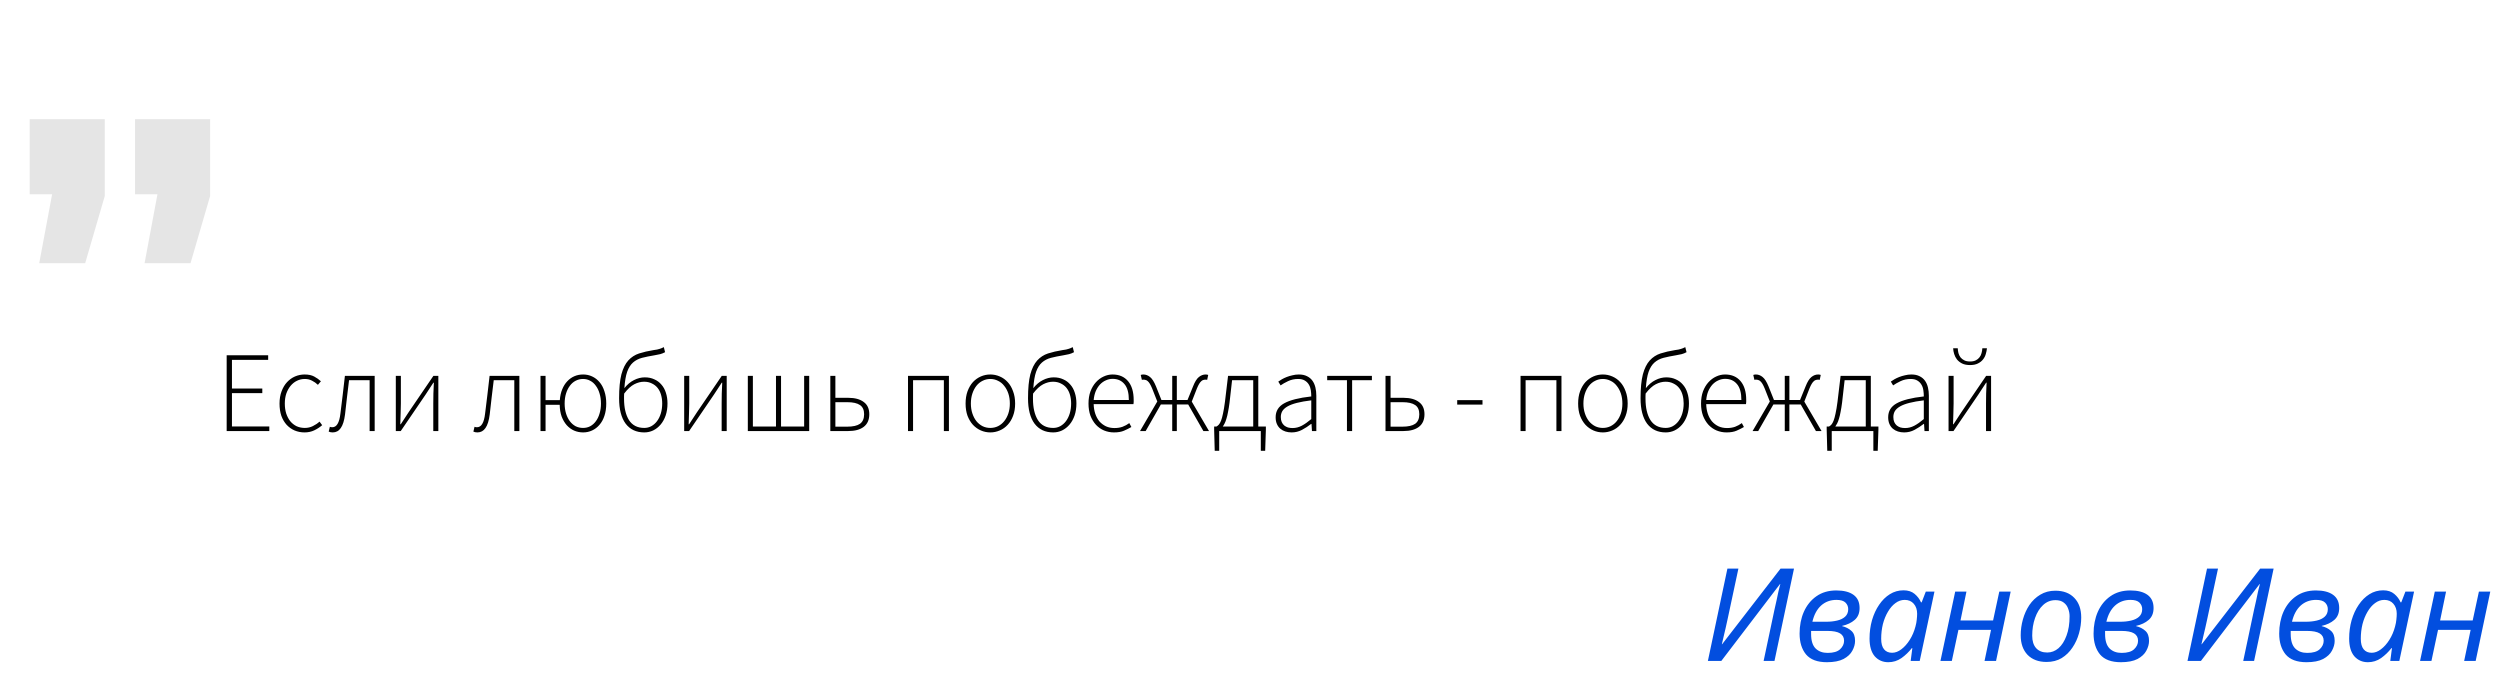 <svg width="348" height="97" viewBox="0 0 348 97" fill="none" xmlns="http://www.w3.org/2000/svg">
<path d="M5.46 36.638L7.254 27.044H4.134V16.592H14.586V27.278L11.856 36.638H5.46ZM20.124 36.638L21.918 27.044H18.798V16.592H29.25V27.278L26.52 36.638H20.124Z" fill="#E5E5E5"/>
<path d="M31.552 60V49.456H37.328V50.096H32.288V54.08H36.512V54.72H32.288V59.36H37.488V60H31.552ZM42.398 60.192C41.897 60.192 41.433 60.101 41.006 59.92C40.59 59.739 40.222 59.477 39.902 59.136C39.593 58.795 39.347 58.379 39.166 57.888C38.995 57.387 38.91 56.816 38.91 56.176C38.91 55.536 39.006 54.965 39.198 54.464C39.39 53.952 39.646 53.525 39.966 53.184C40.286 52.843 40.654 52.581 41.07 52.4C41.497 52.219 41.945 52.128 42.414 52.128C42.947 52.128 43.39 52.224 43.742 52.416C44.094 52.608 44.404 52.827 44.67 53.072L44.254 53.568C44.009 53.333 43.737 53.141 43.438 52.992C43.139 52.832 42.803 52.752 42.43 52.752C42.035 52.752 41.667 52.837 41.326 53.008C40.995 53.168 40.702 53.403 40.446 53.712C40.201 54.011 40.004 54.368 39.854 54.784C39.715 55.2 39.646 55.664 39.646 56.176C39.646 56.677 39.71 57.136 39.838 57.552C39.977 57.968 40.163 58.325 40.398 58.624C40.644 58.923 40.937 59.157 41.278 59.328C41.63 59.488 42.014 59.568 42.43 59.568C42.836 59.568 43.209 59.483 43.55 59.312C43.902 59.141 44.212 58.933 44.478 58.688L44.846 59.184C44.516 59.472 44.148 59.712 43.742 59.904C43.337 60.096 42.889 60.192 42.398 60.192ZM46.315 60.192C46.102 60.192 45.915 60.155 45.755 60.08L45.915 59.408C45.968 59.429 46.016 59.445 46.059 59.456C46.112 59.467 46.176 59.472 46.251 59.472C46.56 59.472 46.806 59.317 46.987 59.008C47.179 58.699 47.312 58.213 47.387 57.552C47.493 56.677 47.6 55.808 47.707 54.944C47.813 54.069 47.915 53.195 48.011 52.32H52.155V60H51.451V52.928H48.587C48.491 53.728 48.395 54.523 48.299 55.312C48.203 56.101 48.112 56.896 48.027 57.696C47.92 58.549 47.723 59.179 47.435 59.584C47.157 59.989 46.784 60.192 46.315 60.192ZM55.097 60V52.32H55.801V56.16C55.801 56.576 55.79 57.035 55.769 57.536C55.758 58.037 55.742 58.544 55.721 59.056H55.785C55.934 58.811 56.116 58.533 56.329 58.224C56.542 57.915 56.724 57.637 56.873 57.392L60.329 52.32H61.017V60H60.313V56.16C60.313 55.733 60.318 55.275 60.329 54.784C60.35 54.283 60.372 53.776 60.393 53.264H60.329C60.18 53.509 59.998 53.787 59.785 54.096C59.572 54.405 59.39 54.683 59.241 54.928L55.785 60H55.097ZM66.456 60.192C66.242 60.192 66.055 60.155 65.895 60.08L66.055 59.408C66.109 59.429 66.157 59.445 66.2 59.456C66.253 59.467 66.317 59.472 66.391 59.472C66.701 59.472 66.946 59.317 67.127 59.008C67.32 58.699 67.453 58.213 67.528 57.552C67.634 56.677 67.741 55.808 67.847 54.944C67.954 54.069 68.055 53.195 68.151 52.32H72.296V60H71.591V52.928H68.728C68.632 53.728 68.535 54.523 68.439 55.312C68.344 56.101 68.253 56.896 68.168 57.696C68.061 58.549 67.864 59.179 67.576 59.584C67.298 59.989 66.925 60.192 66.456 60.192ZM81.174 60.192C80.726 60.192 80.304 60.107 79.91 59.936C79.526 59.765 79.184 59.515 78.886 59.184C78.598 58.853 78.363 58.453 78.182 57.984C78.011 57.504 77.92 56.96 77.91 56.352H75.942V60H75.238V52.32H75.942V55.696H77.926C77.968 55.131 78.08 54.629 78.262 54.192C78.443 53.744 78.678 53.371 78.966 53.072C79.254 52.763 79.584 52.528 79.958 52.368C80.331 52.208 80.736 52.128 81.174 52.128C81.622 52.128 82.038 52.219 82.422 52.4C82.816 52.581 83.158 52.843 83.446 53.184C83.744 53.525 83.974 53.952 84.134 54.464C84.304 54.965 84.39 55.536 84.39 56.176C84.39 56.816 84.304 57.387 84.134 57.888C83.974 58.379 83.744 58.795 83.446 59.136C83.158 59.477 82.816 59.739 82.422 59.92C82.038 60.101 81.622 60.192 81.174 60.192ZM81.158 59.568C81.531 59.568 81.867 59.488 82.166 59.328C82.475 59.157 82.736 58.923 82.95 58.624C83.174 58.325 83.344 57.968 83.462 57.552C83.59 57.136 83.654 56.677 83.654 56.176C83.654 55.664 83.59 55.2 83.462 54.784C83.344 54.368 83.174 54.011 82.95 53.712C82.736 53.403 82.475 53.168 82.166 53.008C81.867 52.837 81.531 52.752 81.158 52.752C80.784 52.752 80.438 52.837 80.118 53.008C79.808 53.168 79.542 53.403 79.318 53.712C79.094 54.011 78.918 54.368 78.79 54.784C78.662 55.2 78.598 55.664 78.598 56.176C78.598 56.677 78.662 57.136 78.79 57.552C78.918 57.968 79.094 58.325 79.318 58.624C79.542 58.923 79.808 59.157 80.118 59.328C80.438 59.488 80.784 59.568 81.158 59.568ZM89.683 60.192C88.573 60.192 87.709 59.787 87.091 58.976C86.483 58.155 86.179 56.976 86.179 55.44C86.179 54.053 86.285 52.944 86.499 52.112C86.723 51.28 87.043 50.635 87.459 50.176C87.875 49.717 88.376 49.392 88.963 49.2C89.56 49.008 90.227 48.853 90.963 48.736C91.165 48.704 91.336 48.677 91.475 48.656C91.613 48.624 91.731 48.592 91.827 48.56C91.923 48.528 92.013 48.496 92.099 48.464C92.184 48.421 92.285 48.373 92.403 48.32L92.579 49.024C92.365 49.141 92.141 49.232 91.907 49.296C91.683 49.349 91.416 49.403 91.107 49.456C90.456 49.563 89.88 49.68 89.379 49.808C88.888 49.936 88.467 50.155 88.115 50.464C87.773 50.763 87.501 51.195 87.299 51.76C87.107 52.315 86.979 53.072 86.915 54.032C87.309 53.531 87.752 53.157 88.243 52.912C88.744 52.656 89.251 52.528 89.763 52.528C90.253 52.528 90.691 52.619 91.075 52.8C91.469 52.971 91.8 53.216 92.067 53.536C92.344 53.845 92.552 54.224 92.691 54.672C92.84 55.12 92.915 55.616 92.915 56.16C92.915 56.779 92.829 57.339 92.659 57.84C92.488 58.331 92.253 58.752 91.955 59.104C91.656 59.456 91.309 59.728 90.915 59.92C90.531 60.101 90.12 60.192 89.683 60.192ZM89.683 59.568C90.035 59.568 90.36 59.488 90.659 59.328C90.968 59.157 91.235 58.923 91.459 58.624C91.683 58.325 91.859 57.968 91.987 57.552C92.115 57.125 92.179 56.661 92.179 56.16C92.179 55.733 92.125 55.333 92.019 54.96C91.912 54.587 91.752 54.267 91.539 54C91.325 53.733 91.059 53.525 90.739 53.376C90.429 53.216 90.067 53.136 89.651 53.136C89.203 53.136 88.749 53.253 88.291 53.488C87.832 53.723 87.363 54.155 86.883 54.784C86.872 54.901 86.867 55.019 86.867 55.136C86.867 55.253 86.867 55.376 86.867 55.504C86.867 56.752 87.096 57.744 87.555 58.48C88.024 59.205 88.733 59.568 89.683 59.568ZM95.238 60V52.32H95.942V56.16C95.942 56.576 95.931 57.035 95.91 57.536C95.899 58.037 95.883 58.544 95.862 59.056H95.926C96.075 58.811 96.256 58.533 96.47 58.224C96.683 57.915 96.864 57.637 97.014 57.392L100.47 52.32H101.158V60H100.454V56.16C100.454 55.733 100.459 55.275 100.47 54.784C100.491 54.283 100.512 53.776 100.534 53.264H100.47C100.32 53.509 100.139 53.787 99.926 54.096C99.712 54.405 99.531 54.683 99.382 54.928L95.926 60H95.238ZM104.097 60V52.32H104.801V59.376H108.017V52.32H108.721V59.376H111.937V52.32H112.641V60H104.097ZM115.581 60V52.32H116.285V55.376H118.093C119 55.376 119.709 55.568 120.221 55.952C120.744 56.325 121.005 56.896 121.005 57.664C121.005 58.443 120.744 59.029 120.221 59.424C119.709 59.808 119 60 118.093 60H115.581ZM116.285 59.392H117.933C118.733 59.392 119.325 59.259 119.709 58.992C120.093 58.715 120.285 58.272 120.285 57.664C120.285 57.067 120.093 56.64 119.709 56.384C119.325 56.117 118.733 55.984 117.933 55.984H116.285V59.392ZM126.394 60V52.32H132.09V60H131.386V52.928H127.098V60H126.394ZM137.85 60.192C137.391 60.192 136.954 60.101 136.538 59.92C136.122 59.739 135.754 59.477 135.434 59.136C135.125 58.795 134.874 58.379 134.682 57.888C134.501 57.387 134.41 56.816 134.41 56.176C134.41 55.536 134.501 54.965 134.682 54.464C134.874 53.952 135.125 53.525 135.434 53.184C135.754 52.843 136.122 52.581 136.538 52.4C136.954 52.219 137.391 52.128 137.85 52.128C138.309 52.128 138.746 52.219 139.162 52.4C139.589 52.581 139.957 52.843 140.266 53.184C140.586 53.525 140.837 53.952 141.018 54.464C141.21 54.965 141.306 55.536 141.306 56.176C141.306 56.816 141.21 57.387 141.018 57.888C140.837 58.379 140.586 58.795 140.266 59.136C139.957 59.477 139.589 59.739 139.162 59.92C138.746 60.101 138.309 60.192 137.85 60.192ZM137.85 59.568C138.234 59.568 138.591 59.488 138.922 59.328C139.263 59.157 139.551 58.923 139.786 58.624C140.031 58.325 140.223 57.968 140.362 57.552C140.501 57.136 140.57 56.677 140.57 56.176C140.57 55.664 140.501 55.2 140.362 54.784C140.223 54.368 140.031 54.011 139.786 53.712C139.551 53.403 139.263 53.168 138.922 53.008C138.591 52.837 138.234 52.752 137.85 52.752C137.466 52.752 137.109 52.837 136.778 53.008C136.447 53.168 136.159 53.403 135.914 53.712C135.679 54.011 135.493 54.368 135.354 54.784C135.215 55.2 135.146 55.664 135.146 56.176C135.146 56.677 135.215 57.136 135.354 57.552C135.493 57.968 135.679 58.325 135.914 58.624C136.159 58.923 136.447 59.157 136.778 59.328C137.109 59.488 137.466 59.568 137.85 59.568ZM146.605 60.192C145.495 60.192 144.631 59.787 144.013 58.976C143.405 58.155 143.101 56.976 143.101 55.44C143.101 54.053 143.207 52.944 143.421 52.112C143.645 51.28 143.965 50.635 144.381 50.176C144.797 49.717 145.298 49.392 145.885 49.2C146.482 49.008 147.149 48.853 147.885 48.736C148.087 48.704 148.258 48.677 148.397 48.656C148.535 48.624 148.653 48.592 148.749 48.56C148.845 48.528 148.935 48.496 149.021 48.464C149.106 48.421 149.207 48.373 149.325 48.32L149.501 49.024C149.287 49.141 149.063 49.232 148.829 49.296C148.605 49.349 148.338 49.403 148.029 49.456C147.378 49.563 146.802 49.68 146.301 49.808C145.81 49.936 145.389 50.155 145.037 50.464C144.695 50.763 144.423 51.195 144.221 51.76C144.029 52.315 143.901 53.072 143.837 54.032C144.231 53.531 144.674 53.157 145.165 52.912C145.666 52.656 146.173 52.528 146.685 52.528C147.175 52.528 147.613 52.619 147.997 52.8C148.391 52.971 148.722 53.216 148.989 53.536C149.266 53.845 149.474 54.224 149.613 54.672C149.762 55.12 149.837 55.616 149.837 56.16C149.837 56.779 149.751 57.339 149.581 57.84C149.41 58.331 149.175 58.752 148.877 59.104C148.578 59.456 148.231 59.728 147.837 59.92C147.453 60.101 147.042 60.192 146.605 60.192ZM146.605 59.568C146.957 59.568 147.282 59.488 147.581 59.328C147.89 59.157 148.157 58.923 148.381 58.624C148.605 58.325 148.781 57.968 148.909 57.552C149.037 57.125 149.101 56.661 149.101 56.16C149.101 55.733 149.047 55.333 148.941 54.96C148.834 54.587 148.674 54.267 148.461 54C148.247 53.733 147.981 53.525 147.661 53.376C147.351 53.216 146.989 53.136 146.573 53.136C146.125 53.136 145.671 53.253 145.213 53.488C144.754 53.723 144.285 54.155 143.805 54.784C143.794 54.901 143.789 55.019 143.789 55.136C143.789 55.253 143.789 55.376 143.789 55.504C143.789 56.752 144.018 57.744 144.477 58.48C144.946 59.205 145.655 59.568 146.605 59.568ZM155.072 60.192C154.581 60.192 154.117 60.101 153.68 59.92C153.253 59.739 152.88 59.477 152.56 59.136C152.24 58.784 151.984 58.363 151.792 57.872C151.61 57.371 151.52 56.805 151.52 56.176C151.52 55.547 151.61 54.981 151.792 54.48C151.984 53.979 152.234 53.557 152.544 53.216C152.864 52.864 153.221 52.597 153.616 52.416C154.021 52.224 154.437 52.128 154.864 52.128C155.781 52.128 156.501 52.437 157.024 53.056C157.546 53.675 157.808 54.549 157.808 55.68C157.808 55.776 157.808 55.872 157.808 55.968C157.808 56.064 157.797 56.16 157.776 56.256H152.24C152.25 56.736 152.325 57.184 152.464 57.6C152.602 58.005 152.794 58.357 153.039 58.656C153.296 58.944 153.6 59.173 153.952 59.344C154.304 59.504 154.698 59.584 155.136 59.584C155.552 59.584 155.925 59.525 156.256 59.408C156.597 59.28 156.912 59.109 157.2 58.896L157.488 59.44C157.178 59.621 156.837 59.792 156.464 59.952C156.101 60.112 155.637 60.192 155.072 60.192ZM152.24 55.68H157.136C157.136 54.688 156.933 53.952 156.528 53.472C156.122 52.981 155.573 52.736 154.88 52.736C154.549 52.736 154.234 52.805 153.936 52.944C153.637 53.072 153.365 53.264 153.12 53.52C152.885 53.776 152.688 54.085 152.528 54.448C152.378 54.811 152.282 55.221 152.24 55.68ZM158.694 60L161.094 55.888L160.374 54.064C160.267 53.808 160.166 53.6 160.07 53.44C159.974 53.28 159.878 53.157 159.782 53.072C159.686 52.976 159.585 52.917 159.478 52.896C159.382 52.864 159.286 52.848 159.19 52.848C159.137 52.848 159.094 52.848 159.062 52.848C159.041 52.848 159.003 52.859 158.95 52.88L158.79 52.192C158.897 52.149 159.019 52.128 159.158 52.128C159.489 52.128 159.798 52.245 160.086 52.48C160.374 52.704 160.651 53.141 160.918 53.792L161.67 55.68H163.174V52.32H163.814V55.68H165.302L166.07 53.792C166.326 53.141 166.598 52.704 166.886 52.48C167.174 52.245 167.489 52.128 167.83 52.128C167.958 52.128 168.075 52.149 168.182 52.192L168.038 52.88C167.985 52.859 167.942 52.848 167.91 52.848C167.889 52.848 167.851 52.848 167.798 52.848C167.691 52.848 167.59 52.864 167.494 52.896C167.398 52.917 167.302 52.976 167.206 53.072C167.11 53.157 167.014 53.28 166.918 53.44C166.822 53.6 166.721 53.808 166.614 54.064L165.894 55.904L168.294 60H167.51L165.398 56.304H163.814V60H163.174V56.304H161.59L159.478 60H158.694ZM169.713 60V62.752H169.089L169.009 59.792V59.376H169.329C169.446 59.312 169.558 59.221 169.665 59.104C169.772 58.987 169.873 58.805 169.969 58.56C170.065 58.315 170.156 57.984 170.241 57.568C170.337 57.141 170.428 56.597 170.513 55.936L170.945 52.32H175.153V59.376H176.209V59.792L176.113 62.752H175.505V60H169.713ZM171.153 56.032C171.089 56.533 171.02 56.965 170.945 57.328C170.881 57.691 170.806 58.005 170.721 58.272C170.646 58.539 170.561 58.763 170.465 58.944C170.38 59.115 170.294 59.259 170.209 59.376H174.449V52.928H171.505L171.153 56.032ZM179.793 60.192C179.483 60.192 179.195 60.149 178.929 60.064C178.662 59.979 178.427 59.851 178.225 59.68C178.022 59.509 177.862 59.291 177.745 59.024C177.627 58.757 177.569 58.443 177.569 58.08C177.569 57.227 177.963 56.581 178.753 56.144C179.553 55.696 180.811 55.376 182.529 55.184C182.529 54.896 182.507 54.608 182.465 54.32C182.422 54.021 182.331 53.76 182.193 53.536C182.054 53.301 181.867 53.115 181.633 52.976C181.398 52.827 181.089 52.752 180.705 52.752C180.193 52.752 179.723 52.853 179.297 53.056C178.87 53.259 178.523 53.456 178.257 53.648L177.937 53.12C178.075 53.024 178.241 52.917 178.433 52.8C178.635 52.683 178.859 52.576 179.105 52.48C179.35 52.384 179.617 52.304 179.905 52.24C180.193 52.165 180.491 52.128 180.801 52.128C181.249 52.128 181.627 52.208 181.937 52.368C182.246 52.517 182.497 52.725 182.689 52.992C182.881 53.259 183.019 53.573 183.105 53.936C183.19 54.288 183.233 54.672 183.233 55.088V60H182.625L182.561 59.008H182.513C182.118 59.317 181.691 59.595 181.233 59.84C180.785 60.075 180.305 60.192 179.793 60.192ZM179.921 59.584C180.369 59.584 180.795 59.477 181.201 59.264C181.606 59.051 182.049 58.741 182.529 58.336V55.728C181.739 55.824 181.073 55.941 180.529 56.08C179.985 56.219 179.547 56.384 179.217 56.576C178.886 56.768 178.646 56.987 178.497 57.232C178.358 57.477 178.289 57.749 178.289 58.048C178.289 58.325 178.331 58.56 178.417 58.752C178.502 58.944 178.619 59.104 178.769 59.232C178.918 59.349 179.089 59.44 179.281 59.504C179.483 59.557 179.697 59.584 179.921 59.584ZM187.496 60V52.928H184.744V52.32H190.968V52.928H188.216V60H187.496ZM192.863 60V52.32H193.567V55.376H195.375C196.281 55.376 196.991 55.568 197.503 55.952C198.025 56.325 198.287 56.896 198.287 57.664C198.287 58.443 198.025 59.029 197.503 59.424C196.991 59.808 196.281 60 195.375 60H192.863ZM193.567 59.392H195.215C196.015 59.392 196.607 59.259 196.991 58.992C197.375 58.715 197.567 58.272 197.567 57.664C197.567 57.067 197.375 56.64 196.991 56.384C196.607 56.117 196.015 55.984 195.215 55.984H193.567V59.392ZM202.843 56.32V55.696H206.363V56.32H202.843ZM211.66 60V52.32H217.356V60H216.652V52.928H212.364V60H211.66ZM223.116 60.192C222.657 60.192 222.22 60.101 221.804 59.92C221.388 59.739 221.02 59.477 220.7 59.136C220.39 58.795 220.14 58.379 219.948 57.888C219.766 57.387 219.676 56.816 219.676 56.176C219.676 55.536 219.766 54.965 219.948 54.464C220.14 53.952 220.39 53.525 220.7 53.184C221.02 52.843 221.388 52.581 221.804 52.4C222.22 52.219 222.657 52.128 223.116 52.128C223.574 52.128 224.012 52.219 224.428 52.4C224.854 52.581 225.222 52.843 225.532 53.184C225.852 53.525 226.102 53.952 226.284 54.464C226.476 54.965 226.572 55.536 226.572 56.176C226.572 56.816 226.476 57.387 226.284 57.888C226.102 58.379 225.852 58.795 225.532 59.136C225.222 59.477 224.854 59.739 224.428 59.92C224.012 60.101 223.574 60.192 223.116 60.192ZM223.116 59.568C223.5 59.568 223.857 59.488 224.188 59.328C224.529 59.157 224.817 58.923 225.052 58.624C225.297 58.325 225.489 57.968 225.628 57.552C225.766 57.136 225.836 56.677 225.836 56.176C225.836 55.664 225.766 55.2 225.628 54.784C225.489 54.368 225.297 54.011 225.052 53.712C224.817 53.403 224.529 53.168 224.188 53.008C223.857 52.837 223.5 52.752 223.116 52.752C222.732 52.752 222.374 52.837 222.044 53.008C221.713 53.168 221.425 53.403 221.18 53.712C220.945 54.011 220.758 54.368 220.62 54.784C220.481 55.2 220.412 55.664 220.412 56.176C220.412 56.677 220.481 57.136 220.62 57.552C220.758 57.968 220.945 58.325 221.18 58.624C221.425 58.923 221.713 59.157 222.044 59.328C222.374 59.488 222.732 59.568 223.116 59.568ZM231.87 60.192C230.761 60.192 229.897 59.787 229.278 58.976C228.67 58.155 228.366 56.976 228.366 55.44C228.366 54.053 228.473 52.944 228.686 52.112C228.91 51.28 229.23 50.635 229.646 50.176C230.062 49.717 230.564 49.392 231.15 49.2C231.748 49.008 232.414 48.853 233.15 48.736C233.353 48.704 233.524 48.677 233.662 48.656C233.801 48.624 233.918 48.592 234.014 48.56C234.11 48.528 234.201 48.496 234.286 48.464C234.372 48.421 234.473 48.373 234.59 48.32L234.766 49.024C234.553 49.141 234.329 49.232 234.094 49.296C233.87 49.349 233.604 49.403 233.294 49.456C232.644 49.563 232.068 49.68 231.566 49.808C231.076 49.936 230.654 50.155 230.302 50.464C229.961 50.763 229.689 51.195 229.486 51.76C229.294 52.315 229.166 53.072 229.102 54.032C229.497 53.531 229.94 53.157 230.43 52.912C230.932 52.656 231.438 52.528 231.95 52.528C232.441 52.528 232.878 52.619 233.262 52.8C233.657 52.971 233.988 53.216 234.254 53.536C234.532 53.845 234.74 54.224 234.878 54.672C235.028 55.12 235.102 55.616 235.102 56.16C235.102 56.779 235.017 57.339 234.846 57.84C234.676 58.331 234.441 58.752 234.142 59.104C233.844 59.456 233.497 59.728 233.102 59.92C232.718 60.101 232.308 60.192 231.87 60.192ZM231.87 59.568C232.222 59.568 232.548 59.488 232.846 59.328C233.156 59.157 233.422 58.923 233.646 58.624C233.87 58.325 234.046 57.968 234.174 57.552C234.302 57.125 234.366 56.661 234.366 56.16C234.366 55.733 234.313 55.333 234.206 54.96C234.1 54.587 233.94 54.267 233.726 54C233.513 53.733 233.246 53.525 232.926 53.376C232.617 53.216 232.254 53.136 231.838 53.136C231.39 53.136 230.937 53.253 230.478 53.488C230.02 53.723 229.55 54.155 229.07 54.784C229.06 54.901 229.054 55.019 229.054 55.136C229.054 55.253 229.054 55.376 229.054 55.504C229.054 56.752 229.284 57.744 229.742 58.48C230.212 59.205 230.921 59.568 231.87 59.568ZM240.337 60.192C239.846 60.192 239.382 60.101 238.945 59.92C238.518 59.739 238.145 59.477 237.825 59.136C237.505 58.784 237.249 58.363 237.057 57.872C236.876 57.371 236.785 56.805 236.785 56.176C236.785 55.547 236.876 54.981 237.057 54.48C237.249 53.979 237.5 53.557 237.809 53.216C238.129 52.864 238.486 52.597 238.881 52.416C239.286 52.224 239.702 52.128 240.129 52.128C241.046 52.128 241.766 52.437 242.289 53.056C242.812 53.675 243.073 54.549 243.073 55.68C243.073 55.776 243.073 55.872 243.073 55.968C243.073 56.064 243.062 56.16 243.041 56.256H237.505C237.516 56.736 237.59 57.184 237.729 57.6C237.868 58.005 238.06 58.357 238.305 58.656C238.561 58.944 238.865 59.173 239.217 59.344C239.569 59.504 239.964 59.584 240.401 59.584C240.817 59.584 241.19 59.525 241.521 59.408C241.862 59.28 242.177 59.109 242.465 58.896L242.753 59.44C242.444 59.621 242.102 59.792 241.729 59.952C241.366 60.112 240.902 60.192 240.337 60.192ZM237.505 55.68H242.401C242.401 54.688 242.198 53.952 241.793 53.472C241.388 52.981 240.838 52.736 240.145 52.736C239.814 52.736 239.5 52.805 239.201 52.944C238.902 53.072 238.63 53.264 238.385 53.52C238.15 53.776 237.953 54.085 237.793 54.448C237.644 54.811 237.548 55.221 237.505 55.68ZM243.96 60L246.36 55.888L245.64 54.064C245.533 53.808 245.432 53.6 245.336 53.44C245.24 53.28 245.144 53.157 245.048 53.072C244.952 52.976 244.85 52.917 244.743 52.896C244.648 52.864 244.552 52.848 244.456 52.848C244.402 52.848 244.36 52.848 244.328 52.848C244.306 52.848 244.269 52.859 244.215 52.88L244.056 52.192C244.162 52.149 244.285 52.128 244.424 52.128C244.754 52.128 245.064 52.245 245.352 52.48C245.64 52.704 245.917 53.141 246.184 53.792L246.936 55.68H248.44V52.32H249.08V55.68H250.568L251.336 53.792C251.592 53.141 251.864 52.704 252.152 52.48C252.44 52.245 252.754 52.128 253.095 52.128C253.224 52.128 253.341 52.149 253.448 52.192L253.304 52.88C253.25 52.859 253.208 52.848 253.176 52.848C253.154 52.848 253.117 52.848 253.064 52.848C252.957 52.848 252.856 52.864 252.76 52.896C252.664 52.917 252.568 52.976 252.472 53.072C252.376 53.157 252.28 53.28 252.184 53.44C252.088 53.6 251.986 53.808 251.88 54.064L251.16 55.904L253.56 60H252.776L250.664 56.304H249.08V60H248.44V56.304H246.856L244.743 60H243.96ZM254.979 60V62.752H254.355L254.275 59.792V59.376H254.595C254.712 59.312 254.824 59.221 254.931 59.104C255.037 58.987 255.139 58.805 255.235 58.56C255.331 58.315 255.421 57.984 255.507 57.568C255.603 57.141 255.693 56.597 255.779 55.936L256.211 52.32H260.419V59.376H261.475V59.792L261.379 62.752H260.771V60H254.979ZM256.419 56.032C256.355 56.533 256.285 56.965 256.211 57.328C256.147 57.691 256.072 58.005 255.987 58.272C255.912 58.539 255.827 58.763 255.731 58.944C255.645 59.115 255.56 59.259 255.475 59.376H259.715V52.928H256.771L256.419 56.032ZM265.058 60.192C264.749 60.192 264.461 60.149 264.194 60.064C263.928 59.979 263.693 59.851 263.49 59.68C263.288 59.509 263.128 59.291 263.01 59.024C262.893 58.757 262.834 58.443 262.834 58.08C262.834 57.227 263.229 56.581 264.018 56.144C264.818 55.696 266.077 55.376 267.794 55.184C267.794 54.896 267.773 54.608 267.73 54.32C267.688 54.021 267.597 53.76 267.458 53.536C267.32 53.301 267.133 53.115 266.898 52.976C266.664 52.827 266.354 52.752 265.97 52.752C265.458 52.752 264.989 52.853 264.562 53.056C264.136 53.259 263.789 53.456 263.522 53.648L263.202 53.12C263.341 53.024 263.506 52.917 263.698 52.8C263.901 52.683 264.125 52.576 264.37 52.48C264.616 52.384 264.882 52.304 265.17 52.24C265.458 52.165 265.757 52.128 266.066 52.128C266.514 52.128 266.893 52.208 267.202 52.368C267.512 52.517 267.762 52.725 267.954 52.992C268.146 53.259 268.285 53.573 268.37 53.936C268.456 54.288 268.498 54.672 268.498 55.088V60H267.89L267.826 59.008H267.778C267.384 59.317 266.957 59.595 266.498 59.84C266.05 60.075 265.57 60.192 265.058 60.192ZM265.186 59.584C265.634 59.584 266.061 59.477 266.466 59.264C266.872 59.051 267.314 58.741 267.794 58.336V55.728C267.005 55.824 266.338 55.941 265.794 56.08C265.25 56.219 264.813 56.384 264.482 56.576C264.152 56.768 263.912 56.987 263.762 57.232C263.624 57.477 263.554 57.749 263.554 58.048C263.554 58.325 263.597 58.56 263.682 58.752C263.768 58.944 263.885 59.104 264.034 59.232C264.184 59.349 264.354 59.44 264.546 59.504C264.749 59.557 264.962 59.584 265.186 59.584ZM271.238 60V52.32H271.942V56.16C271.942 56.576 271.931 57.035 271.91 57.536C271.899 58.037 271.883 58.544 271.862 59.056H271.926C272.075 58.811 272.256 58.533 272.47 58.224C272.683 57.915 272.864 57.637 273.014 57.392L276.47 52.32H277.158V60H276.454V56.16C276.454 55.733 276.459 55.275 276.47 54.784C276.491 54.283 276.512 53.776 276.534 53.264H276.47C276.32 53.509 276.139 53.787 275.926 54.096C275.712 54.405 275.531 54.683 275.382 54.928L271.926 60H271.238ZM274.23 50.816C273.782 50.816 273.408 50.741 273.11 50.592C272.822 50.443 272.587 50.256 272.406 50.032C272.235 49.808 272.107 49.557 272.022 49.28C271.936 49.003 271.888 48.736 271.878 48.48H272.518C272.528 48.704 272.56 48.928 272.614 49.152C272.678 49.376 272.774 49.573 272.902 49.744C273.04 49.915 273.216 50.053 273.43 50.16C273.643 50.267 273.91 50.32 274.23 50.32C274.55 50.32 274.816 50.267 275.03 50.16C275.243 50.053 275.414 49.915 275.542 49.744C275.68 49.573 275.776 49.376 275.83 49.152C275.894 48.928 275.931 48.704 275.942 48.48H276.582C276.56 48.736 276.507 49.003 276.422 49.28C276.347 49.557 276.219 49.808 276.038 50.032C275.867 50.256 275.632 50.443 275.334 50.592C275.046 50.741 274.678 50.816 274.23 50.816Z" fill="black"/>
<path d="M237.738 92L240.456 79.148H241.986L240.474 86.222C240.402 86.582 240.312 86.99 240.204 87.446C240.096 87.902 239.994 88.334 239.898 88.742C239.814 89.15 239.742 89.462 239.682 89.678H239.718L247.854 79.148H249.726L247.008 92H245.496L247.008 84.854C247.104 84.446 247.2 84.02 247.296 83.576C247.392 83.12 247.482 82.694 247.566 82.298C247.662 81.89 247.746 81.554 247.818 81.29H247.782L239.61 92H237.738ZM254.301 92.18C252.981 92.18 252.015 91.82 251.403 91.1C250.803 90.368 250.503 89.402 250.503 88.202C250.503 87.074 250.701 86.06 251.097 85.16C251.505 84.248 252.087 83.528 252.843 83C253.611 82.46 254.535 82.19 255.615 82.19C256.647 82.19 257.445 82.394 258.009 82.802C258.573 83.21 258.855 83.822 258.855 84.638C258.855 85.346 258.627 85.898 258.171 86.294C257.715 86.69 257.133 86.966 256.425 87.122V87.158C256.953 87.29 257.385 87.512 257.721 87.824C258.057 88.124 258.225 88.586 258.225 89.21C258.225 89.654 258.099 90.11 257.847 90.578C257.607 91.034 257.199 91.418 256.623 91.73C256.047 92.03 255.273 92.18 254.301 92.18ZM254.247 86.546C254.775 86.546 255.267 86.492 255.723 86.384C256.191 86.276 256.563 86.096 256.839 85.844C257.127 85.58 257.271 85.232 257.271 84.8C257.271 84.44 257.145 84.134 256.893 83.882C256.641 83.63 256.221 83.504 255.633 83.504C254.793 83.504 254.079 83.768 253.491 84.296C252.915 84.824 252.513 85.574 252.285 86.546H254.247ZM254.409 90.884C255.201 90.884 255.777 90.716 256.137 90.38C256.509 90.032 256.695 89.636 256.695 89.192C256.695 88.736 256.509 88.394 256.137 88.166C255.765 87.938 255.177 87.824 254.373 87.824H252.105V88.256C252.105 89.18 252.315 89.852 252.735 90.272C253.155 90.68 253.713 90.884 254.409 90.884ZM262.851 92.18C262.083 92.18 261.453 91.904 260.961 91.352C260.481 90.788 260.241 89.966 260.241 88.886C260.241 87.986 260.355 87.134 260.583 86.33C260.823 85.514 261.153 84.8 261.573 84.188C261.993 83.564 262.491 83.072 263.067 82.712C263.643 82.352 264.279 82.172 264.975 82.172C265.611 82.172 266.127 82.34 266.523 82.676C266.919 83.012 267.213 83.402 267.405 83.846H267.495L268.071 82.352H269.277L267.225 92H265.965L266.199 90.218H266.127C265.719 90.746 265.239 91.208 264.687 91.604C264.135 91.988 263.523 92.18 262.851 92.18ZM263.373 90.866C263.817 90.866 264.249 90.704 264.669 90.38C265.101 90.056 265.491 89.618 265.839 89.066C266.187 88.514 266.451 87.896 266.631 87.212C266.727 86.864 266.787 86.546 266.811 86.258C266.847 85.958 266.865 85.682 266.865 85.43C266.865 84.866 266.709 84.404 266.397 84.044C266.085 83.684 265.665 83.504 265.137 83.504C264.669 83.504 264.237 83.654 263.841 83.954C263.445 84.242 263.097 84.644 262.797 85.16C262.497 85.664 262.263 86.24 262.095 86.888C261.939 87.536 261.861 88.214 261.861 88.922C261.861 89.57 261.993 90.056 262.257 90.38C262.521 90.704 262.893 90.866 263.373 90.866ZM270.111 92L272.163 82.352H273.729L272.901 86.366H277.437L278.301 82.352H279.885L277.851 92H276.249L277.149 87.68H272.613L271.695 92H270.111ZM284.882 92.144C283.766 92.144 282.884 91.814 282.236 91.154C281.6 90.482 281.282 89.576 281.282 88.436C281.282 87.692 281.384 86.954 281.588 86.222C281.792 85.49 282.092 84.824 282.488 84.224C282.896 83.624 283.4 83.144 284 82.784C284.612 82.412 285.314 82.226 286.106 82.226C287.234 82.226 288.116 82.562 288.752 83.234C289.388 83.894 289.706 84.8 289.706 85.952C289.706 86.684 289.604 87.416 289.4 88.148C289.196 88.88 288.89 89.546 288.482 90.146C288.086 90.746 287.588 91.232 286.988 91.604C286.388 91.964 285.686 92.144 284.882 92.144ZM284.972 90.83C285.548 90.83 286.07 90.632 286.538 90.236C287.006 89.828 287.378 89.246 287.654 88.49C287.942 87.734 288.086 86.828 288.086 85.772C288.086 85.412 288.02 85.064 287.888 84.728C287.768 84.38 287.564 84.098 287.276 83.882C286.988 83.654 286.604 83.54 286.124 83.54C285.464 83.54 284.888 83.768 284.396 84.224C283.916 84.668 283.544 85.268 283.28 86.024C283.016 86.768 282.884 87.59 282.884 88.49C282.884 89.234 283.064 89.81 283.424 90.218C283.796 90.626 284.312 90.83 284.972 90.83ZM295.223 92.18C293.903 92.18 292.937 91.82 292.325 91.1C291.725 90.368 291.425 89.402 291.425 88.202C291.425 87.074 291.623 86.06 292.019 85.16C292.427 84.248 293.009 83.528 293.765 83C294.533 82.46 295.457 82.19 296.537 82.19C297.569 82.19 298.367 82.394 298.931 82.802C299.495 83.21 299.777 83.822 299.777 84.638C299.777 85.346 299.549 85.898 299.093 86.294C298.637 86.69 298.055 86.966 297.347 87.122V87.158C297.875 87.29 298.307 87.512 298.643 87.824C298.979 88.124 299.147 88.586 299.147 89.21C299.147 89.654 299.021 90.11 298.769 90.578C298.529 91.034 298.121 91.418 297.545 91.73C296.969 92.03 296.195 92.18 295.223 92.18ZM295.169 86.546C295.697 86.546 296.189 86.492 296.645 86.384C297.113 86.276 297.485 86.096 297.761 85.844C298.049 85.58 298.193 85.232 298.193 84.8C298.193 84.44 298.067 84.134 297.815 83.882C297.563 83.63 297.143 83.504 296.555 83.504C295.715 83.504 295.001 83.768 294.413 84.296C293.837 84.824 293.435 85.574 293.207 86.546H295.169ZM295.331 90.884C296.123 90.884 296.699 90.716 297.059 90.38C297.431 90.032 297.617 89.636 297.617 89.192C297.617 88.736 297.431 88.394 297.059 88.166C296.687 87.938 296.099 87.824 295.295 87.824H293.027V88.256C293.027 89.18 293.237 89.852 293.657 90.272C294.077 90.68 294.635 90.884 295.331 90.884ZM304.5 92L307.218 79.148H308.748L307.236 86.222C307.164 86.582 307.074 86.99 306.966 87.446C306.858 87.902 306.756 88.334 306.66 88.742C306.576 89.15 306.504 89.462 306.444 89.678H306.48L314.616 79.148H316.488L313.77 92H312.258L313.77 84.854C313.866 84.446 313.962 84.02 314.058 83.576C314.154 83.12 314.244 82.694 314.328 82.298C314.424 81.89 314.508 81.554 314.58 81.29H314.544L306.372 92H304.5ZM321.062 92.18C319.742 92.18 318.776 91.82 318.164 91.1C317.564 90.368 317.264 89.402 317.264 88.202C317.264 87.074 317.462 86.06 317.858 85.16C318.266 84.248 318.848 83.528 319.604 83C320.372 82.46 321.296 82.19 322.376 82.19C323.408 82.19 324.206 82.394 324.77 82.802C325.334 83.21 325.616 83.822 325.616 84.638C325.616 85.346 325.388 85.898 324.932 86.294C324.476 86.69 323.894 86.966 323.186 87.122V87.158C323.714 87.29 324.146 87.512 324.482 87.824C324.818 88.124 324.986 88.586 324.986 89.21C324.986 89.654 324.86 90.11 324.608 90.578C324.368 91.034 323.96 91.418 323.384 91.73C322.808 92.03 322.034 92.18 321.062 92.18ZM321.008 86.546C321.536 86.546 322.028 86.492 322.484 86.384C322.952 86.276 323.324 86.096 323.6 85.844C323.888 85.58 324.032 85.232 324.032 84.8C324.032 84.44 323.906 84.134 323.654 83.882C323.402 83.63 322.982 83.504 322.394 83.504C321.554 83.504 320.84 83.768 320.252 84.296C319.676 84.824 319.274 85.574 319.046 86.546H321.008ZM321.17 90.884C321.962 90.884 322.538 90.716 322.898 90.38C323.27 90.032 323.456 89.636 323.456 89.192C323.456 88.736 323.27 88.394 322.898 88.166C322.526 87.938 321.938 87.824 321.134 87.824H318.866V88.256C318.866 89.18 319.076 89.852 319.496 90.272C319.916 90.68 320.474 90.884 321.17 90.884ZM329.613 92.18C328.845 92.18 328.215 91.904 327.723 91.352C327.243 90.788 327.003 89.966 327.003 88.886C327.003 87.986 327.117 87.134 327.345 86.33C327.585 85.514 327.915 84.8 328.335 84.188C328.755 83.564 329.253 83.072 329.829 82.712C330.405 82.352 331.041 82.172 331.737 82.172C332.373 82.172 332.889 82.34 333.285 82.676C333.681 83.012 333.975 83.402 334.167 83.846H334.257L334.833 82.352H336.039L333.987 92H332.727L332.961 90.218H332.889C332.481 90.746 332.001 91.208 331.449 91.604C330.897 91.988 330.285 92.18 329.613 92.18ZM330.135 90.866C330.579 90.866 331.011 90.704 331.431 90.38C331.863 90.056 332.253 89.618 332.601 89.066C332.949 88.514 333.213 87.896 333.393 87.212C333.489 86.864 333.549 86.546 333.573 86.258C333.609 85.958 333.627 85.682 333.627 85.43C333.627 84.866 333.471 84.404 333.159 84.044C332.847 83.684 332.427 83.504 331.899 83.504C331.431 83.504 330.999 83.654 330.603 83.954C330.207 84.242 329.859 84.644 329.559 85.16C329.259 85.664 329.025 86.24 328.857 86.888C328.701 87.536 328.623 88.214 328.623 88.922C328.623 89.57 328.755 90.056 329.019 90.38C329.283 90.704 329.655 90.866 330.135 90.866ZM336.873 92L338.925 82.352H340.491L339.663 86.366H344.199L345.063 82.352H346.647L344.613 92H343.011L343.911 87.68H339.375L338.457 92H336.873Z" fill="#024EDF"/>
</svg>

